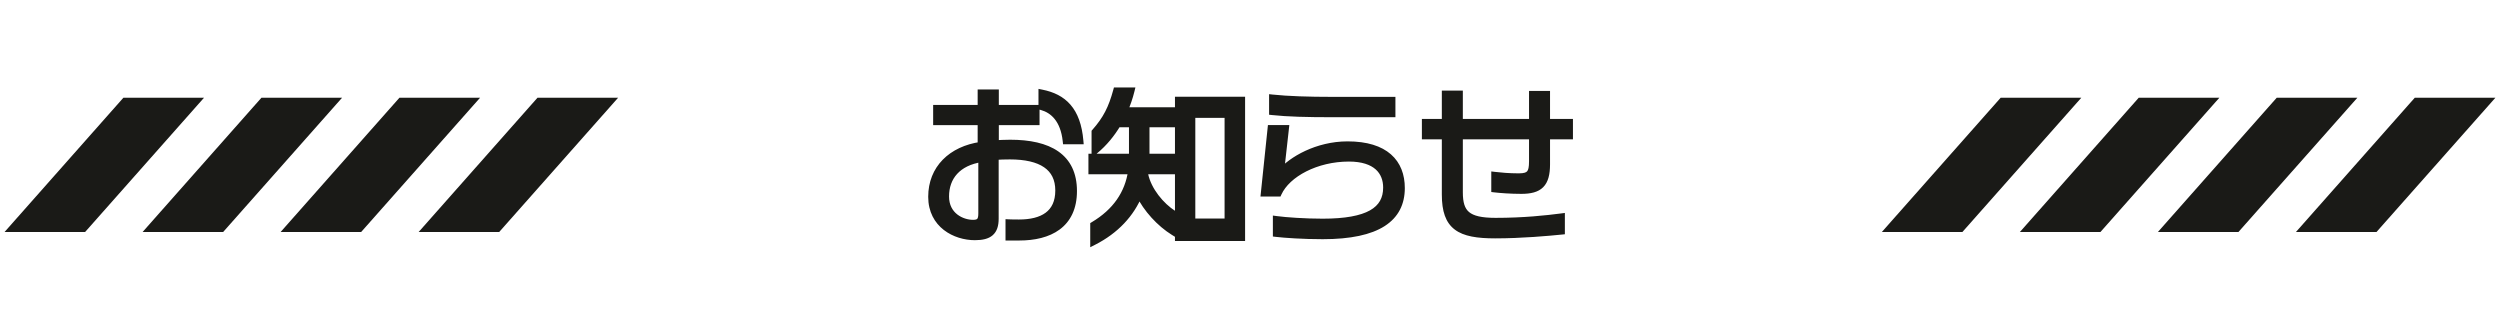 <svg width="273" height="36" viewBox="0 0 273 36" fill="none" xmlns="http://www.w3.org/2000/svg">
<g clip-path="url(#clip0_803_27053)">
<path d="M13.477 10.669L0.5 25.331H9.297L22.282 10.669H13.477Z" fill="#1A1A17"/>
<path d="M28.551 10.67L15.574 25.331H24.371L37.357 10.67H28.551Z" fill="#1A1A17"/>
<path d="M43.621 10.67L30.645 25.331H39.441L52.427 10.67H43.621Z" fill="#1A1A17"/>
<path d="M58.696 10.67L45.719 25.331H54.515L67.501 10.67H58.696Z" fill="#1A1A17"/>
</g>
<path d="M117.942 15.388H116.412C116.16 13.03 114.99 12.004 113.766 11.662V10.15C116.106 10.618 117.654 12.004 117.942 15.388ZM117.24 20.86C117.24 24.568 114.576 25.9 111.3 25.9H110.166V24.316C110.544 24.334 110.85 24.334 111.282 24.334C113.838 24.334 115.602 23.344 115.602 20.806C115.602 18.25 113.694 17.044 110.274 17.044C109.662 17.044 109.158 17.062 108.69 17.098V23.884C108.69 25.324 108.024 25.864 106.458 25.864C104.316 25.864 101.724 24.55 101.724 21.49C101.724 18.412 103.884 16.324 107.124 15.856V13.3H102.264V11.824H107.124V10.132H108.708V11.824H113.154V13.3H108.708V15.676C109.176 15.658 109.662 15.622 110.31 15.622C114.54 15.622 117.24 17.116 117.24 20.86ZM107.196 23.308V17.332C104.568 17.728 103.272 19.33 103.272 21.454C103.272 23.56 105.036 24.37 106.26 24.37C106.998 24.37 107.196 24.046 107.196 23.308ZM135.6 25.954H128.67V10.924H135.6V25.954ZM128.31 18.664H125.07C125.052 18.808 125.034 18.934 125.016 19.06C125.376 20.788 126.78 22.48 128.166 23.362V25.342C126.654 24.406 125.196 22.822 124.404 21.184C123.522 23.362 121.83 25.18 119.418 26.404V24.568C121.83 23.128 123.198 21.148 123.558 18.664H119.22V17.152H123.648V13.534H122.046C121.398 14.614 120.588 15.622 119.562 16.468V14.416C120.804 13.012 121.398 11.824 121.92 9.916H123.522C123.342 10.654 123.09 11.374 122.784 12.076H128.022V13.534H125.16V17.152H128.31V18.664ZM134.088 24.226V12.508H130.164V24.226H134.088ZM152.016 12.436H145.464C142.764 12.436 140.586 12.382 138.948 12.202V10.69C140.622 10.87 142.962 10.942 145.464 10.942H152.016V12.436ZM153.042 20.536C153.042 23.83 150.486 25.756 144.438 25.756C142.314 25.756 140.28 25.612 139.362 25.504V23.956C140.424 24.1 142.512 24.244 144.438 24.244C149.406 24.244 151.404 22.948 151.404 20.482C151.404 18.736 150.27 17.278 147.3 17.278C143.754 17.278 140.568 18.97 139.596 21.094H138.048L138.786 14.02H140.388L139.848 18.844C141.018 17.458 143.826 15.802 147.156 15.802C151.296 15.802 153.042 17.764 153.042 20.536ZM171.402 14.848H168.9V17.944C168.9 20.104 168.108 20.806 166.128 20.806C164.958 20.806 163.806 20.716 163.212 20.644V19.132C163.806 19.204 164.76 19.294 165.84 19.294C167.046 19.294 167.334 18.916 167.334 17.62V14.848H159.378V21.004C159.378 23.29 160.224 24.154 163.32 24.154C166.38 24.154 168.864 23.884 170.52 23.668V25.252C169.098 25.396 166.128 25.666 163.266 25.666C159.396 25.666 157.812 24.784 157.812 21.256V14.848H155.634V13.354H157.812V10.258H159.378V13.354H167.334V10.294H168.9V13.354H171.402V14.848Z" fill="#1A1A17"/>
<path d="M117.942 15.388V15.752H118.339L118.305 15.357L117.942 15.388ZM116.412 15.388L116.05 15.427L116.085 15.752H116.412V15.388ZM113.766 11.662H113.402V11.938L113.668 12.013L113.766 11.662ZM113.766 10.15L113.837 9.793L113.402 9.706V10.15H113.766ZM110.166 25.9H109.802V26.264H110.166V25.9ZM110.166 24.316L110.183 23.952L109.802 23.934V24.316H110.166ZM108.69 17.098L108.662 16.735L108.326 16.761V17.098H108.69ZM107.124 15.856L107.176 16.216L107.488 16.171V15.856H107.124ZM107.124 13.3H107.488V12.936H107.124V13.3ZM102.264 13.3H101.9V13.664H102.264V13.3ZM102.264 11.824V11.46H101.9V11.824H102.264ZM107.124 11.824V12.188H107.488V11.824H107.124ZM107.124 10.132V9.768H106.76V10.132H107.124ZM108.708 10.132H109.072V9.768H108.708V10.132ZM108.708 11.824H108.344V12.188H108.708V11.824ZM113.154 11.824H113.518V11.46H113.154V11.824ZM113.154 13.3V13.664H113.518V13.3H113.154ZM108.708 13.3V12.936H108.344V13.3H108.708ZM108.708 15.676H108.344V16.055L108.722 16.04L108.708 15.676ZM107.196 17.332H107.56V16.909L107.142 16.972L107.196 17.332ZM117.942 15.024H116.412V15.752H117.942V15.024ZM116.774 15.349C116.642 14.116 116.267 13.2 115.738 12.541C115.207 11.88 114.54 11.5 113.864 11.311L113.668 12.013C114.216 12.166 114.746 12.47 115.169 12.997C115.594 13.526 115.93 14.302 116.05 15.427L116.774 15.349ZM114.13 11.662V10.15H113.402V11.662H114.13ZM113.695 10.507C114.811 10.731 115.701 11.165 116.348 11.914C116.997 12.665 117.439 13.775 117.579 15.419L118.305 15.357C118.157 13.617 117.681 12.342 116.899 11.437C116.115 10.53 115.061 10.037 113.837 9.793L113.695 10.507ZM116.876 20.86C116.876 22.616 116.251 23.76 115.282 24.478C114.294 25.209 112.898 25.536 111.3 25.536V26.264C112.978 26.264 114.552 25.924 115.715 25.063C116.897 24.188 117.604 22.812 117.604 20.86H116.876ZM111.3 25.536H110.166V26.264H111.3V25.536ZM110.53 25.9V24.316H109.802V25.9H110.53ZM110.149 24.68C110.537 24.698 110.851 24.698 111.282 24.698V23.97C110.849 23.97 110.551 23.97 110.183 23.952L110.149 24.68ZM111.282 24.698C112.597 24.698 113.768 24.445 114.618 23.814C115.487 23.169 115.966 22.169 115.966 20.806H115.238C115.238 21.981 114.835 22.745 114.183 23.229C113.512 23.728 112.523 23.97 111.282 23.97V24.698ZM115.966 20.806C115.966 19.424 115.442 18.363 114.427 17.666C113.435 16.985 112.016 16.68 110.274 16.68V17.408C111.952 17.408 113.197 17.706 114.014 18.267C114.808 18.811 115.238 19.633 115.238 20.806H115.966ZM110.274 16.68C109.655 16.68 109.141 16.698 108.662 16.735L108.718 17.461C109.175 17.426 109.669 17.408 110.274 17.408V16.68ZM108.326 17.098V23.884H109.054V17.098H108.326ZM108.326 23.884C108.326 24.556 108.17 24.924 107.922 25.139C107.661 25.366 107.215 25.5 106.458 25.5V26.228C107.267 26.228 107.937 26.092 108.4 25.689C108.877 25.274 109.054 24.652 109.054 23.884H108.326ZM106.458 25.5C105.454 25.5 104.353 25.19 103.511 24.537C102.681 23.892 102.088 22.903 102.088 21.49H101.36C101.36 23.137 102.063 24.335 103.064 25.112C104.054 25.881 105.32 26.228 106.458 26.228V25.5ZM102.088 21.49C102.088 20.042 102.594 18.843 103.469 17.949C104.348 17.052 105.619 16.441 107.176 16.216L107.072 15.495C105.389 15.739 103.96 16.407 102.949 17.439C101.934 18.476 101.36 19.86 101.36 21.49H102.088ZM107.488 15.856V13.3H106.76V15.856H107.488ZM107.124 12.936H102.264V13.664H107.124V12.936ZM102.628 13.3V11.824H101.9V13.3H102.628ZM102.264 12.188H107.124V11.46H102.264V12.188ZM107.488 11.824V10.132H106.76V11.824H107.488ZM107.124 10.496H108.708V9.768H107.124V10.496ZM108.344 10.132V11.824H109.072V10.132H108.344ZM108.708 12.188H113.154V11.46H108.708V12.188ZM112.79 11.824V13.3H113.518V11.824H112.79ZM113.154 12.936H108.708V13.664H113.154V12.936ZM108.344 13.3V15.676H109.072V13.3H108.344ZM108.722 16.04C109.204 16.021 109.671 15.986 110.31 15.986V15.258C109.653 15.258 109.148 15.294 108.694 15.312L108.722 16.04ZM110.31 15.986C112.393 15.986 114.038 16.356 115.153 17.136C116.244 17.899 116.876 19.088 116.876 20.86H117.604C117.604 18.888 116.886 17.458 115.57 16.538C114.277 15.635 112.457 15.258 110.31 15.258V15.986ZM107.56 23.308V17.332H106.832V23.308H107.56ZM107.142 16.972C105.765 17.179 104.7 17.709 103.979 18.5C103.257 19.292 102.908 20.316 102.908 21.454H103.636C103.636 20.468 103.935 19.629 104.518 18.991C105.102 18.35 105.999 17.881 107.25 17.692L107.142 16.972ZM102.908 21.454C102.908 22.623 103.403 23.456 104.082 23.988C104.748 24.511 105.577 24.734 106.26 24.734V24.006C105.719 24.006 105.054 23.824 104.532 23.415C104.023 23.016 103.636 22.391 103.636 21.454H102.908ZM106.26 24.734C106.671 24.734 107.042 24.645 107.287 24.346C107.515 24.068 107.56 23.688 107.56 23.308H106.832C106.832 23.666 106.778 23.817 106.723 23.885C106.684 23.933 106.587 24.006 106.26 24.006V24.734ZM135.6 25.954V26.318H135.964V25.954H135.6ZM128.67 25.954H128.306V26.318H128.67V25.954ZM128.67 10.924V10.56H128.306V10.924H128.67ZM135.6 10.924H135.964V10.56H135.6V10.924ZM128.31 18.664V19.028H128.674V18.664H128.31ZM125.07 18.664V18.3H124.748L124.709 18.619L125.07 18.664ZM125.016 19.06L124.655 19.009L124.646 19.072L124.659 19.134L125.016 19.06ZM128.166 23.362H128.53V23.162L128.362 23.055L128.166 23.362ZM128.166 25.342L127.974 25.652L128.53 25.996V25.342H128.166ZM124.404 21.184L124.732 21.025L124.375 20.286L124.066 21.047L124.404 21.184ZM119.418 26.404H119.054V26.997L119.583 26.729L119.418 26.404ZM119.418 24.568L119.231 24.255L119.054 24.361V24.568H119.418ZM123.558 18.664L123.919 18.716L123.979 18.3H123.558V18.664ZM119.22 18.664H118.856V19.028H119.22V18.664ZM119.22 17.152V16.788H118.856V17.152H119.22ZM123.648 17.152V17.516H124.012V17.152H123.648ZM123.648 13.534H124.012V13.17H123.648V13.534ZM122.046 13.534V13.17H121.84L121.734 13.347L122.046 13.534ZM119.562 16.468H119.198V17.241L119.794 16.749L119.562 16.468ZM119.562 14.416L119.289 14.175L119.198 14.278V14.416H119.562ZM121.92 9.916V9.552H121.642L121.569 9.82L121.92 9.916ZM123.522 9.916L123.876 10.002L123.986 9.552H123.522V9.916ZM122.784 12.076L122.45 11.93L122.228 12.44H122.784V12.076ZM128.022 12.076H128.386V11.712H128.022V12.076ZM128.022 13.534V13.898H128.386V13.534H128.022ZM125.16 13.534V13.17H124.796V13.534H125.16ZM125.16 17.152H124.796V17.516H125.16V17.152ZM128.31 17.152H128.674V16.788H128.31V17.152ZM134.088 24.226V24.59H134.452V24.226H134.088ZM134.088 12.508H134.452V12.144H134.088V12.508ZM130.164 12.508V12.144H129.8V12.508H130.164ZM130.164 24.226H129.8V24.59H130.164V24.226ZM135.6 25.59H128.67V26.318H135.6V25.59ZM129.034 25.954V10.924H128.306V25.954H129.034ZM128.67 11.288H135.6V10.56H128.67V11.288ZM135.236 10.924V25.954H135.964V10.924H135.236ZM128.31 18.3H125.07V19.028H128.31V18.3ZM124.709 18.619C124.691 18.759 124.673 18.882 124.655 19.009L125.377 19.111C125.395 18.986 125.413 18.857 125.431 18.709L124.709 18.619ZM124.659 19.134C125.044 20.98 126.523 22.748 127.97 23.669L128.362 23.055C127.037 22.212 125.708 20.596 125.373 18.986L124.659 19.134ZM127.802 23.362V25.342H128.53V23.362H127.802ZM128.358 25.032C126.903 24.131 125.493 22.599 124.732 21.025L124.076 21.343C124.899 23.045 126.405 24.68 127.974 25.652L128.358 25.032ZM124.066 21.047C123.22 23.136 121.594 24.891 119.253 26.079L119.583 26.729C122.066 25.469 123.824 23.588 124.742 21.321L124.066 21.047ZM119.782 26.404V24.568H119.054V26.404H119.782ZM119.605 24.881C122.101 23.391 123.541 21.32 123.919 18.716L123.197 18.612C122.855 20.976 121.559 22.865 119.231 24.255L119.605 24.881ZM123.558 18.3H119.22V19.028H123.558V18.3ZM119.584 18.664V17.152H118.856V18.664H119.584ZM119.22 17.516H123.648V16.788H119.22V17.516ZM124.012 17.152V13.534H123.284V17.152H124.012ZM123.648 13.17H122.046V13.898H123.648V13.17ZM121.734 13.347C121.103 14.398 120.319 15.372 119.33 16.187L119.794 16.749C120.857 15.872 121.693 14.831 122.358 13.721L121.734 13.347ZM119.926 16.468V14.416H119.198V16.468H119.926ZM119.835 14.657C121.119 13.206 121.737 11.966 122.271 10.012L121.569 9.82C121.059 11.682 120.489 12.819 119.289 14.175L119.835 14.657ZM121.92 10.28H123.522V9.552H121.92V10.28ZM123.168 9.83C122.994 10.545 122.749 11.245 122.45 11.93L123.118 12.222C123.431 11.503 123.69 10.763 123.876 10.002L123.168 9.83ZM122.784 12.44H128.022V11.712H122.784V12.44ZM127.658 12.076V13.534H128.386V12.076H127.658ZM128.022 13.17H125.16V13.898H128.022V13.17ZM124.796 13.534V17.152H125.524V13.534H124.796ZM125.16 17.516H128.31V16.788H125.16V17.516ZM127.946 17.152V18.664H128.674V17.152H127.946ZM134.452 24.226V12.508H133.724V24.226H134.452ZM134.088 12.144H130.164V12.872H134.088V12.144ZM129.8 12.508V24.226H130.528V12.508H129.8ZM130.164 24.59H134.088V23.862H130.164V24.59ZM152.016 12.436V12.8H152.38V12.436H152.016ZM138.948 12.202H138.584V12.528L138.908 12.564L138.948 12.202ZM138.948 10.69L138.987 10.328L138.584 10.284V10.69H138.948ZM152.016 10.942H152.38V10.578H152.016V10.942ZM139.362 25.504H138.998V25.828L139.319 25.866L139.362 25.504ZM139.362 23.956L139.411 23.595L138.998 23.539V23.956H139.362ZM139.596 21.094V21.458H139.83L139.927 21.246L139.596 21.094ZM138.048 21.094L137.686 21.056L137.644 21.458H138.048V21.094ZM138.786 14.02V13.656H138.458L138.424 13.982L138.786 14.02ZM140.388 14.02L140.75 14.06L140.795 13.656H140.388V14.02ZM139.848 18.844L139.486 18.803L139.353 19.996L140.126 19.079L139.848 18.844ZM152.016 12.072H145.464V12.8H152.016V12.072ZM145.464 12.072C142.765 12.072 140.604 12.018 138.988 11.84L138.908 12.564C140.568 12.746 142.763 12.8 145.464 12.8V12.072ZM139.312 12.202V10.69H138.584V12.202H139.312ZM138.909 11.052C140.603 11.234 142.959 11.306 145.464 11.306V10.578C142.965 10.578 140.641 10.506 138.987 10.328L138.909 11.052ZM145.464 11.306H152.016V10.578H145.464V11.306ZM151.652 10.942V12.436H152.38V10.942H151.652ZM152.678 20.536C152.678 22.071 152.092 23.255 150.812 24.075C149.503 24.912 147.435 25.392 144.438 25.392V26.12C147.489 26.12 149.723 25.637 151.204 24.688C152.714 23.721 153.406 22.295 153.406 20.536H152.678ZM144.438 25.392C142.327 25.392 140.307 25.248 139.405 25.142L139.319 25.866C140.253 25.976 142.301 26.12 144.438 26.12V25.392ZM139.726 25.504V23.956H138.998V25.504H139.726ZM139.313 24.317C140.395 24.464 142.499 24.608 144.438 24.608V23.88C142.525 23.88 140.453 23.736 139.411 23.595L139.313 24.317ZM144.438 24.608C146.94 24.608 148.759 24.285 149.963 23.605C150.572 23.261 151.029 22.824 151.331 22.29C151.633 21.756 151.768 21.148 151.768 20.482H151.04C151.04 21.049 150.925 21.527 150.697 21.931C150.469 22.333 150.116 22.682 149.605 22.971C148.568 23.555 146.904 23.88 144.438 23.88V24.608ZM151.768 20.482C151.768 19.528 151.456 18.619 150.708 17.953C149.965 17.292 148.84 16.914 147.3 16.914V17.642C148.73 17.642 149.657 17.993 150.224 18.497C150.785 18.997 151.04 19.69 151.04 20.482H151.768ZM147.3 16.914C145.471 16.914 143.732 17.35 142.318 18.064C140.911 18.776 139.796 19.782 139.265 20.942L139.927 21.246C140.368 20.282 141.332 19.38 142.647 18.715C143.956 18.052 145.583 17.642 147.3 17.642V16.914ZM139.596 20.73H138.048V21.458H139.596V20.73ZM138.41 21.132L139.148 14.058L138.424 13.982L137.686 21.056L138.41 21.132ZM138.786 14.384H140.388V13.656H138.786V14.384ZM140.026 13.979L139.486 18.803L140.21 18.884L140.75 14.06L140.026 13.979ZM140.126 19.079C141.227 17.775 143.933 16.166 147.156 16.166V15.438C143.719 15.438 140.809 17.141 139.57 18.609L140.126 19.079ZM147.156 16.166C149.174 16.166 150.547 16.645 151.411 17.403C152.269 18.156 152.678 19.229 152.678 20.536H153.406C153.406 19.071 152.942 17.777 151.892 16.856C150.848 15.94 149.278 15.438 147.156 15.438V16.166ZM171.402 14.848V15.212H171.766V14.848H171.402ZM168.9 14.848V14.484H168.536V14.848H168.9ZM163.212 20.644H162.848V20.967L163.168 21.006L163.212 20.644ZM163.212 19.132L163.256 18.77L162.848 18.721V19.132H163.212ZM167.334 14.848H167.698V14.484H167.334V14.848ZM159.378 14.848V14.484H159.014V14.848H159.378ZM170.52 23.668H170.884V23.253L170.473 23.307L170.52 23.668ZM170.52 25.252L170.557 25.614L170.884 25.581V25.252H170.52ZM157.812 14.848H158.176V14.484H157.812V14.848ZM155.634 14.848H155.27V15.212H155.634V14.848ZM155.634 13.354V12.99H155.27V13.354H155.634ZM157.812 13.354V13.718H158.176V13.354H157.812ZM157.812 10.258V9.894H157.448V10.258H157.812ZM159.378 10.258H159.742V9.894H159.378V10.258ZM159.378 13.354H159.014V13.718H159.378V13.354ZM167.334 13.354V13.718H167.698V13.354H167.334ZM167.334 10.294V9.93H166.97V10.294H167.334ZM168.9 10.294H169.264V9.93H168.9V10.294ZM168.9 13.354H168.536V13.718H168.9V13.354ZM171.402 13.354H171.766V12.99H171.402V13.354ZM171.402 14.484H168.9V15.212H171.402V14.484ZM168.536 14.848V17.944H169.264V14.848H168.536ZM168.536 17.944C168.536 18.996 168.339 19.587 167.999 19.927C167.659 20.267 167.092 20.442 166.128 20.442V21.17C167.144 21.17 167.963 20.994 168.514 20.443C169.065 19.892 169.264 19.052 169.264 17.944H168.536ZM166.128 20.442C164.973 20.442 163.836 20.353 163.256 20.282L163.168 21.006C163.776 21.079 164.943 21.17 166.128 21.17V20.442ZM163.576 20.644V19.132H162.848V20.644H163.576ZM163.168 19.494C163.772 19.567 164.741 19.658 165.84 19.658V18.93C164.779 18.93 163.84 18.841 163.256 18.77L163.168 19.494ZM165.84 19.658C166.454 19.658 166.978 19.569 167.314 19.182C167.635 18.812 167.698 18.263 167.698 17.62H166.97C166.97 18.273 166.889 18.561 166.764 18.704C166.655 18.83 166.432 18.93 165.84 18.93V19.658ZM167.698 17.62V14.848H166.97V17.62H167.698ZM167.334 14.484H159.378V15.212H167.334V14.484ZM159.014 14.848V21.004H159.742V14.848H159.014ZM159.014 21.004C159.014 22.176 159.227 23.106 159.954 23.715C160.659 24.307 161.763 24.518 163.32 24.518V23.79C161.781 23.79 160.914 23.569 160.422 23.157C159.952 22.763 159.742 22.118 159.742 21.004H159.014ZM163.32 24.518C166.401 24.518 168.902 24.246 170.567 24.029L170.473 23.307C168.826 23.522 166.359 23.79 163.32 23.79V24.518ZM170.156 23.668V25.252H170.884V23.668H170.156ZM170.483 24.89C169.064 25.033 166.109 25.302 163.266 25.302V26.03C166.147 26.03 169.132 25.759 170.557 25.614L170.483 24.89ZM163.266 25.302C161.333 25.302 160.082 25.076 159.307 24.493C158.563 23.934 158.176 22.976 158.176 21.256H157.448C157.448 23.064 157.853 24.311 158.869 25.075C159.853 25.816 161.329 26.03 163.266 26.03V25.302ZM158.176 21.256V14.848H157.448V21.256H158.176ZM157.812 14.484H155.634V15.212H157.812V14.484ZM155.998 14.848V13.354H155.27V14.848H155.998ZM155.634 13.718H157.812V12.99H155.634V13.718ZM158.176 13.354V10.258H157.448V13.354H158.176ZM157.812 10.622H159.378V9.894H157.812V10.622ZM159.014 10.258V13.354H159.742V10.258H159.014ZM159.378 13.718H167.334V12.99H159.378V13.718ZM167.698 13.354V10.294H166.97V13.354H167.698ZM167.334 10.658H168.9V9.93H167.334V10.658ZM168.536 10.294V13.354H169.264V10.294H168.536ZM168.9 13.718H171.402V12.99H168.9V13.718ZM171.038 13.354V14.848H171.766V13.354H171.038Z" fill="#1A1A17"/>
<g clip-path="url(#clip1_803_27053)">
<path d="M218.477 10.669L205.5 25.331H214.297L227.282 10.669H218.477Z" fill="#1A1A17"/>
<path d="M233.551 10.67L220.574 25.331H229.371L242.357 10.67H233.551Z" fill="#1A1A17"/>
<path d="M248.621 10.67L235.645 25.331H244.441L257.427 10.67H248.621Z" fill="#1A1A17"/>
<path d="M263.696 10.67L250.719 25.331H259.515L272.501 10.67H263.696Z" fill="#1A1A17"/>
</g>
<defs>
<clipPath id="clip0_803_27053">
<rect width="67" height="14.661" fill="white" transform="translate(0.5 10.669)"/>
</clipPath>
<clipPath id="clip1_803_27053">
<rect width="67" height="14.661" fill="white" transform="translate(205.5 10.669)"/>
</clipPath>
</defs>
</svg>

